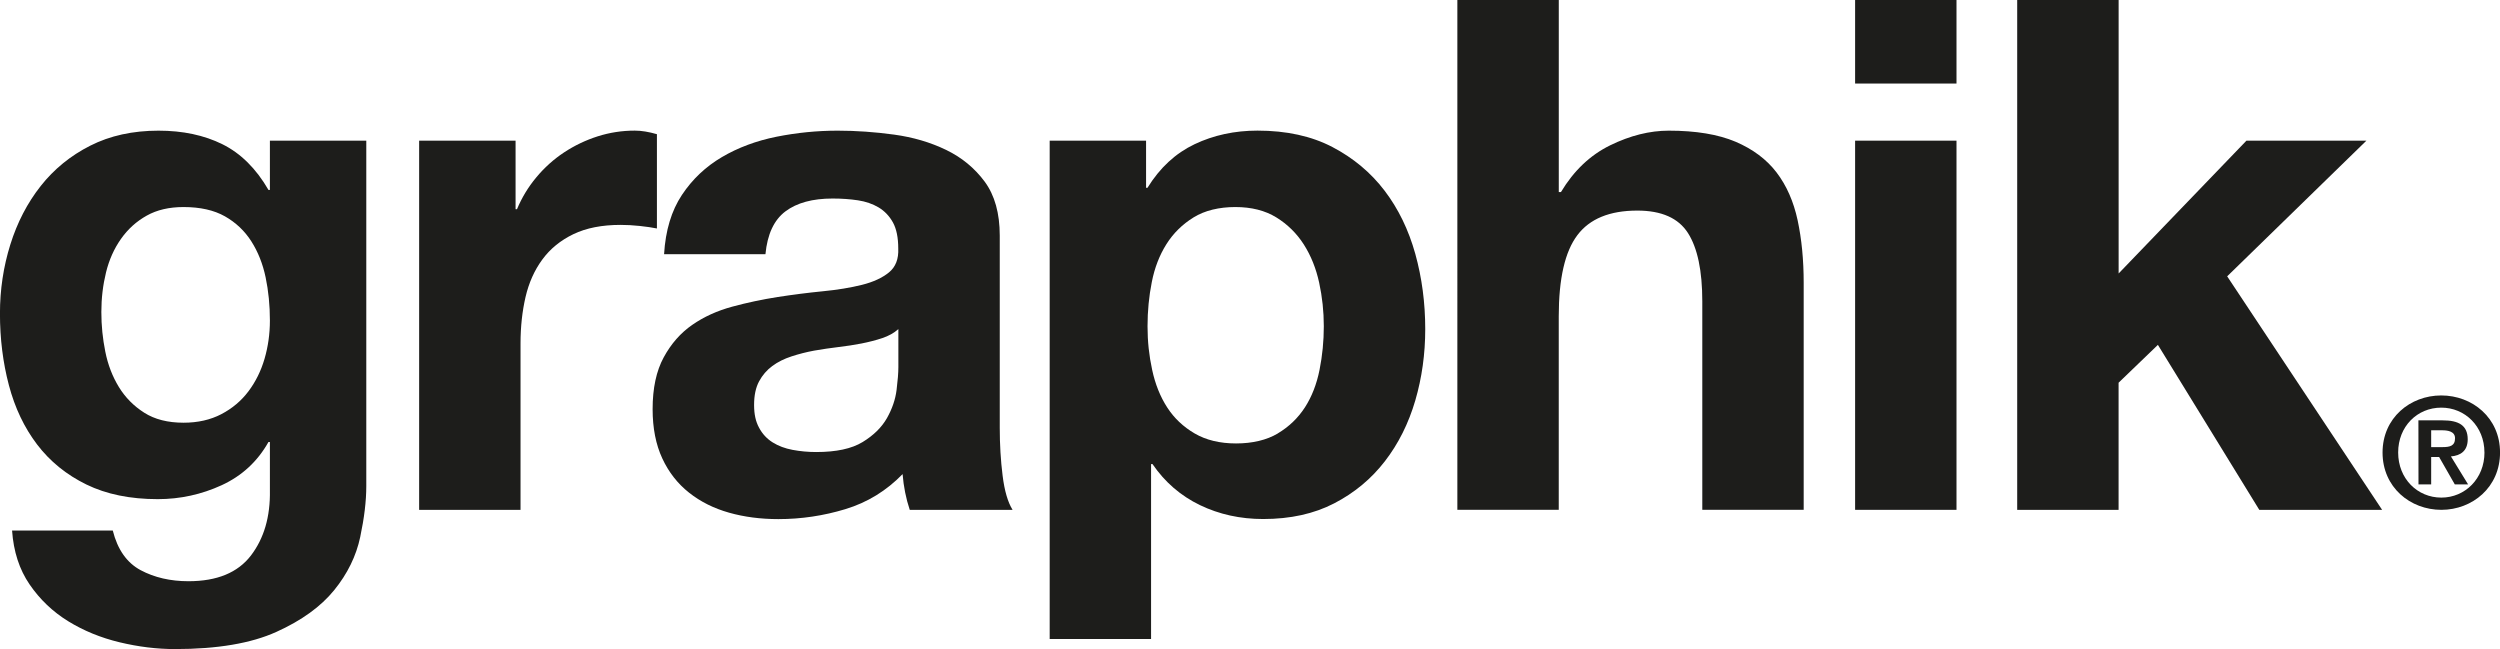 <svg xmlns="http://www.w3.org/2000/svg" id="Capa_1" data-name="Capa 1" viewBox="0 0 614.95 159.66"><defs><style>      .cls-1 {        fill: #1d1d1b;        stroke-width: 0px;      }    </style></defs><g><path class="cls-1" d="m88.61,132.08c-.99,4.68-3.13,9.05-6.41,13.09-3.28,4.04-8.02,7.47-14.23,10.27-6.21,2.81-14.52,4.22-24.94,4.22-4.45,0-8.99-.56-13.61-1.67-4.63-1.11-8.84-2.84-12.65-5.18-3.81-2.35-6.96-5.36-9.49-9.05s-3.95-8.11-4.31-13.26h24.77c1.17,4.68,3.46,7.93,6.85,9.75,3.4,1.81,7.32,2.72,11.77,2.72,7.02,0,12.14-2.11,15.37-6.33,3.22-4.22,4.77-9.54,4.66-15.98v-11.94h-.35c-2.7,4.8-6.54,8.34-11.51,10.63-4.97,2.28-10.21,3.43-15.72,3.43-6.79,0-12.64-1.2-17.56-3.6-4.91-2.4-8.95-5.68-12.12-9.84-3.16-4.16-5.47-9.01-6.94-14.58-1.47-5.56-2.2-11.44-2.2-17.65,0-5.85.85-11.51,2.55-16.95,1.7-5.44,4.19-10.24,7.47-14.4,3.28-4.16,7.34-7.47,12.2-9.93,4.85-2.46,10.45-3.69,16.78-3.69,5.97,0,11.21,1.11,15.72,3.34,4.5,2.23,8.28,5.97,11.33,11.24h.35v-12.12h23.71v85.01c0,3.63-.5,7.79-1.49,12.47Zm-34.16-30.21c2.69-1.4,4.91-3.28,6.67-5.62s3.08-5.01,3.95-7.99,1.32-6.12,1.32-9.4c0-3.75-.35-7.29-1.05-10.63-.7-3.34-1.88-6.3-3.52-8.87-1.64-2.57-3.81-4.62-6.5-6.15-2.69-1.52-6.09-2.28-10.18-2.28-3.52,0-6.54.7-9.05,2.11-2.52,1.41-4.63,3.31-6.32,5.71-1.7,2.4-2.93,5.15-3.69,8.25-.76,3.1-1.15,6.35-1.15,9.75s.33,6.53.97,9.75c.64,3.22,1.76,6.12,3.34,8.7,1.58,2.58,3.66,4.68,6.24,6.32,2.57,1.64,5.8,2.46,9.67,2.46,3.51,0,6.61-.7,9.31-2.11Z"></path><path class="cls-1" d="m126.82,34.6v16.86h.35c1.17-2.81,2.74-5.42,4.74-7.82,1.99-2.4,4.27-4.45,6.84-6.15,2.58-1.7,5.33-3.01,8.26-3.95,2.92-.93,5.97-1.41,9.13-1.41,1.64,0,3.45.3,5.45.88v23.19c-1.17-.24-2.58-.44-4.22-.62s-3.22-.26-4.74-.26c-4.56,0-8.43.76-11.59,2.28-3.16,1.53-5.71,3.6-7.64,6.24-1.94,2.63-3.31,5.71-4.13,9.22-.81,3.51-1.23,7.32-1.23,11.42v40.93h-24.94V34.6h23.71Z"></path><path class="cls-1" d="m163.35,62.53c.35-5.85,1.82-10.71,4.39-14.58s5.86-6.97,9.84-9.31,8.46-4.01,13.44-5.01c4.97-.99,9.97-1.49,15.02-1.49,4.56,0,9.19.33,13.88.97,4.68.64,8.95,1.9,12.82,3.77,3.86,1.87,7.02,4.48,9.49,7.82,2.45,3.34,3.69,7.76,3.69,13.26v47.25c0,4.1.23,8.02.7,11.77.46,3.75,1.29,6.56,2.45,8.43h-25.29c-.47-1.41-.85-2.84-1.14-4.31-.29-1.46-.5-2.95-.62-4.48-3.98,4.1-8.66,6.97-14.05,8.61s-10.89,2.46-16.51,2.46c-4.33,0-8.37-.52-12.12-1.58s-7.02-2.69-9.84-4.92c-2.81-2.22-5.01-5.03-6.59-8.43s-2.38-7.44-2.38-12.12c0-5.15.91-9.4,2.73-12.74,1.81-3.34,4.15-6,7.02-7.99,2.86-1.99,6.15-3.48,9.84-4.48s7.4-1.78,11.15-2.37c3.75-.58,7.44-1.05,11.07-1.41,3.63-.35,6.84-.88,9.66-1.58,2.81-.7,5.03-1.73,6.67-3.07s2.4-3.31,2.28-5.88c0-2.69-.44-4.83-1.31-6.41-.88-1.58-2.05-2.81-3.52-3.69-1.47-.87-3.16-1.46-5.09-1.75-1.93-.29-4.01-.44-6.24-.44-4.91,0-8.78,1.05-11.59,3.16-2.81,2.11-4.45,5.62-4.92,10.54h-24.94Zm57.61,18.44c-1.05.94-2.37,1.67-3.95,2.2-1.59.53-3.28.96-5.09,1.32-1.82.35-3.72.65-5.71.88-1.99.24-3.98.53-5.97.88-1.88.35-3.72.82-5.53,1.41-1.82.59-3.4,1.38-4.74,2.37s-2.44,2.26-3.25,3.77c-.82,1.52-1.23,3.46-1.23,5.8s.4,4.1,1.23,5.62c.81,1.52,1.93,2.72,3.34,3.6s3.04,1.49,4.91,1.84c1.88.35,3.81.53,5.8.53,4.92,0,8.72-.81,11.42-2.46,2.69-1.64,4.68-3.6,5.98-5.88,1.29-2.29,2.08-4.6,2.37-6.94s.44-4.22.44-5.62v-9.31Z"></path><path class="cls-1" d="m281.91,34.6v11.59h.35c3.04-4.92,6.9-8.49,11.59-10.72,4.68-2.22,9.84-3.34,15.46-3.34,7.14,0,13.29,1.35,18.44,4.04,5.15,2.7,9.43,6.27,12.82,10.72s5.91,9.63,7.56,15.54c1.64,5.91,2.45,12.09,2.45,18.53,0,6.09-.81,11.94-2.45,17.56-1.65,5.62-4.13,10.6-7.47,14.93s-7.5,7.79-12.47,10.36c-4.97,2.58-10.8,3.86-17.48,3.86-5.62,0-10.8-1.14-15.54-3.42-4.74-2.29-8.64-5.65-11.68-10.1h-.35v43.03h-24.94V34.6h23.71Zm32.4,72.01c2.75-1.64,4.97-3.77,6.68-6.41,1.69-2.63,2.89-5.71,3.59-9.22s1.05-7.08,1.05-10.72-.38-7.2-1.14-10.71-2.02-6.65-3.77-9.4c-1.76-2.75-4.01-4.97-6.77-6.67s-6.12-2.55-10.09-2.55-7.53.85-10.27,2.55c-2.75,1.7-4.98,3.89-6.68,6.59s-2.9,5.8-3.59,9.31c-.7,3.51-1.05,7.14-1.05,10.89s.38,7.2,1.14,10.72c.75,3.51,1.99,6.59,3.69,9.22,1.7,2.64,3.95,4.77,6.76,6.41,2.81,1.64,6.21,2.46,10.19,2.46s7.52-.82,10.27-2.46Z"></path><path class="cls-1" d="m383.43,0v47.25h.53c3.16-5.27,7.2-9.1,12.12-11.51,4.91-2.4,9.72-3.6,14.4-3.6,6.67,0,12.14.91,16.42,2.72,4.27,1.82,7.64,4.34,10.09,7.55,2.46,3.22,4.19,7.14,5.19,11.77.99,4.63,1.49,9.75,1.49,15.37v55.85h-24.94v-51.29c0-7.5-1.17-13.09-3.52-16.78s-6.5-5.53-12.47-5.53c-6.79,0-11.72,2.02-14.75,6.06-3.05,4.04-4.57,10.69-4.57,19.94v47.6h-24.94V0h24.94Z"></path><path class="cls-1" d="m456.32,20.55V0h24.94v20.55h-24.94Zm24.94,14.05v90.81h-24.94V34.6h24.94Z"></path><path class="cls-1" d="m521.14,0v67.27l31.44-32.67h29.51l-34.25,33.37,38.11,57.44h-30.21l-24.94-40.58-9.67,9.31v31.27h-24.94V0h24.94Z"></path></g><path class="cls-1" d="m602.88,112.27l4.22,6.88h-3.27s-3.85-6.73-3.85-6.73h-1.96s0,6.74,0,6.74h-3.12s-.02-15.76-.02-15.76h5.95c3.95-.01,6.17,1.23,6.18,4.65,0,2.9-1.8,4.03-4.13,4.22Zm-2.07-2.29c1.77,0,3.09-.27,3.08-2.19,0-1.69-1.81-1.96-3.24-1.95h-2.63s0,4.15,0,4.15h2.78Zm14.15,1.3c.01,8.58-6.79,14.12-14.43,14.13-7.64,0-14.46-5.51-14.47-14.09,0-8.54,6.79-14.04,14.43-14.05,7.64,0,14.46,5.48,14.47,14.02Zm-3.84,0c0-6.4-4.79-11.02-10.62-11.01-5.91,0-10.61,4.64-10.6,11.04,0,6.43,4.72,11.09,10.63,11.09,5.83,0,10.61-4.68,10.6-11.11Z"></path></svg>